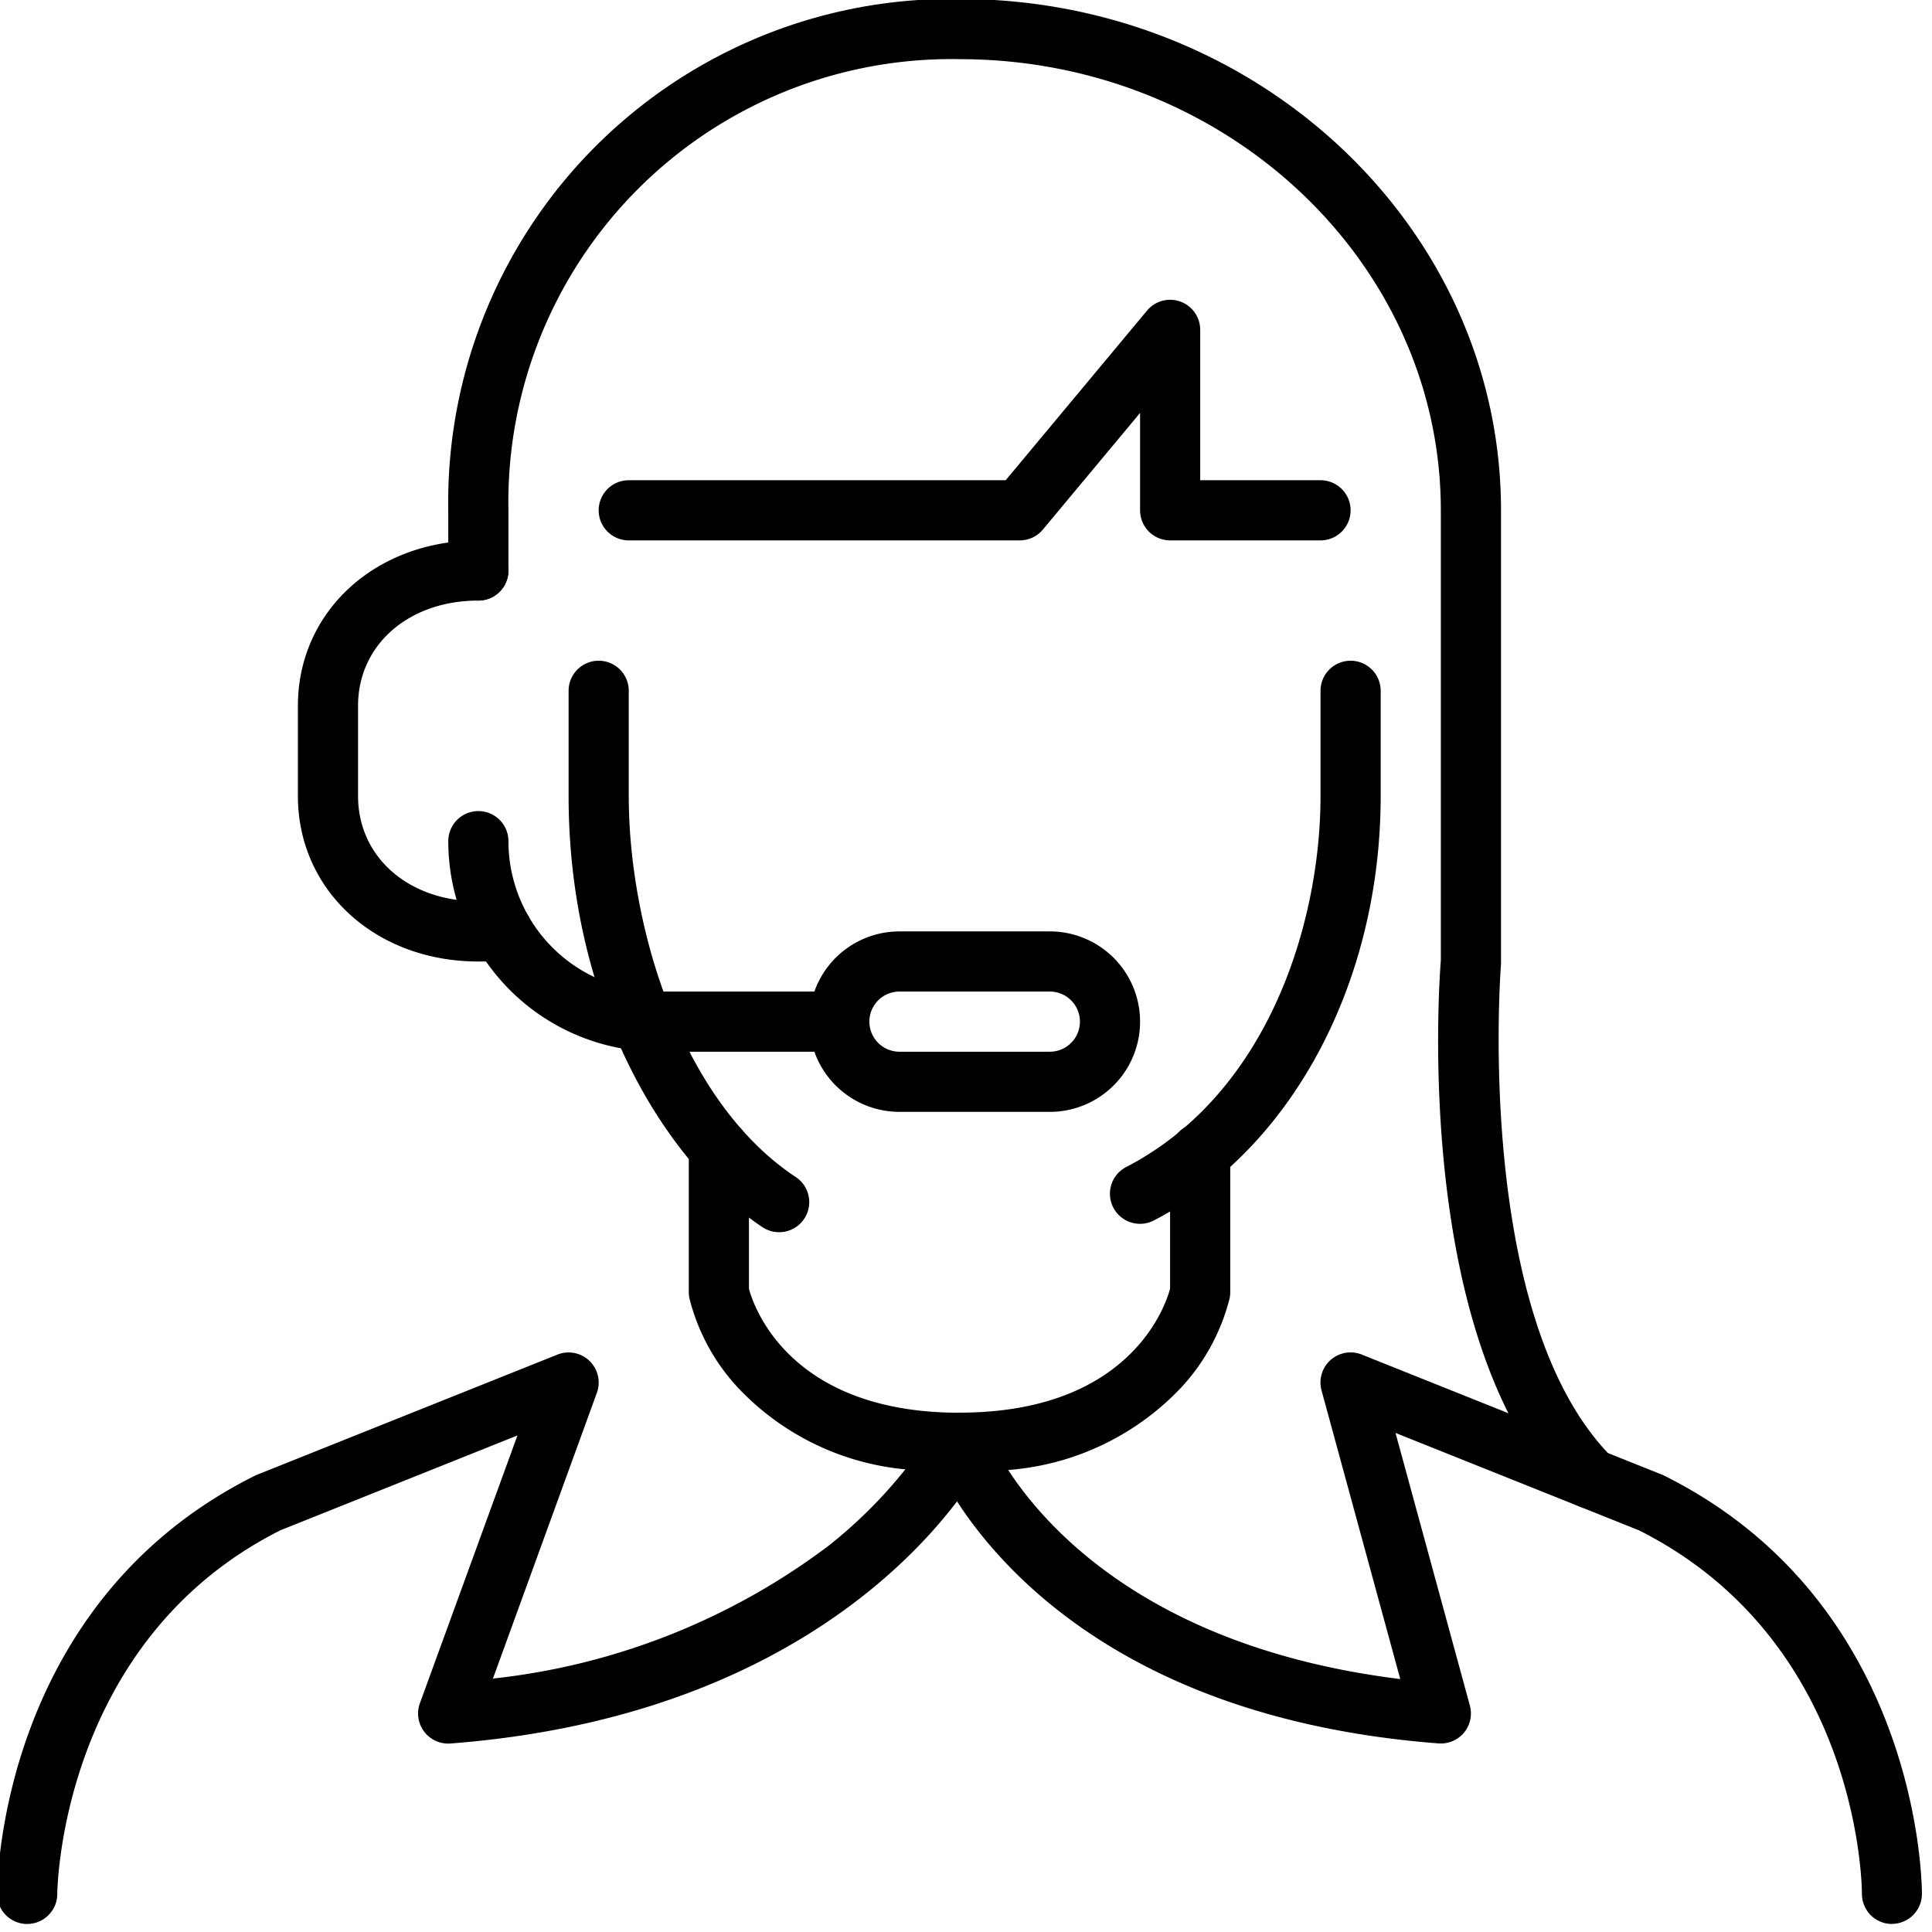 <svg xmlns="http://www.w3.org/2000/svg" xmlns:xlink="http://www.w3.org/1999/xlink" width="88" height="88" viewBox="0 0 88 88">
  <g id="Groupe_4091" data-name="Groupe 4091" transform="translate(-0.497 -0.045)">
    <g id="Groupe_4090" data-name="Groupe 4090" transform="translate(0)" clip-path="url(#clip-path)">
      <path id="Tracé_696" data-name="Tracé 696" d="M1.37,185.6A1.37,1.37,0,0,1,0,184.229c0-.538.133-13.243,11.717-19.035.034-.017.069-.033.1-.047l13.7-5.48a1.37,1.37,0,0,1,1.8,1.74l-4.733,13.014a30.917,30.917,0,0,0,15.3-6.058,21.684,21.684,0,0,0,3.484-3.471,12.007,12.007,0,0,1-7.627-3.723,9.3,9.3,0,0,1-2.209-4.073,1.357,1.357,0,0,1-.027-.269V150.3a1.37,1.37,0,0,1,2.74,0v6.371c.219.809,1.849,5.642,9.59,5.642a1.37,1.37,0,0,1,1.225,1.983c-.238.476-6.038,11.67-24.41,13.083a1.37,1.37,0,0,1-1.393-1.834L23.7,163.348l-10.8,4.321C2.856,172.725,2.74,184.114,2.74,184.229a1.37,1.37,0,0,1-1.37,1.37" transform="translate(0.366 -97.92)"/>
      <path id="Tracé_697" data-name="Tracé 697" d="M167.839,185.974a1.37,1.37,0,0,1-1.37-1.37c0-.466-.158-11.526-10.153-16.559l-11.091-4.437,3.386,12.415a1.37,1.37,0,0,1-1.427,1.727c-18.468-1.421-22.917-12.734-23.1-13.215a1.37,1.37,0,0,1,1.283-1.851c7.72,0,9.363-4.808,9.59-5.644v-6.173a1.37,1.37,0,0,1,2.74,0V157.2a1.356,1.356,0,0,1-.027.269,9.3,9.3,0,0,1-2.209,4.073,12.093,12.093,0,0,1-7.878,3.754c1.825,2.8,6.7,8.141,17.858,9.523l-3.586-13.148a1.37,1.37,0,0,1,1.83-1.633l13.7,5.48c.035.014.07.03.1.047,11.584,5.792,11.717,18.5,11.717,19.035a1.37,1.37,0,0,1-1.37,1.37" transform="translate(-81.164 -98.295)"/>
      <path id="Tracé_698" data-name="Tracé 698" d="M118.96,132.22h-6.85a4.11,4.11,0,0,1,0-8.22h6.85a4.11,4.11,0,0,1,0,8.22m-6.85-5.48a1.37,1.37,0,0,0,0,2.74h6.85a1.37,1.37,0,0,0,0-2.74Z" transform="translate(-70.644 -81.531)"/>
      <path id="Tracé_699" data-name="Tracé 699" d="M77.81,118.96H69.59A9.586,9.586,0,0,1,60,109.37a1.37,1.37,0,0,1,2.74,0,6.846,6.846,0,0,0,6.85,6.85h8.22a1.37,1.37,0,0,1,0,2.74" transform="translate(-39.084 -71.011)"/>
      <path id="Tracé_700" data-name="Tracé 700" d="M49.32,91.18h-1.1c-4.686,0-8.22-3.239-8.22-7.535v-4.11C40,75.239,43.534,72,48.22,72a1.37,1.37,0,0,1,0,2.74c-3.175,0-5.48,2.017-5.48,4.795v4.11c0,2.778,2.3,4.795,5.48,4.795h1.1a1.37,1.37,0,1,1,0,2.74" transform="translate(-25.934 -47.34)"/>
      <path id="Tracé_701" data-name="Tracé 701" d="M85.589,114.03a1.366,1.366,0,0,1-.755-.227C80.437,110.892,76,103.691,76,94.165V89.37a1.37,1.37,0,1,1,2.74,0v4.795c0,5.933,2.38,13.894,7.606,17.352a1.37,1.37,0,0,1-.757,2.513" transform="translate(-49.604 -57.86)"/>
      <path id="Tracé_702" data-name="Tracé 702" d="M149.37,113.648a1.37,1.37,0,0,1-.632-2.587c6.533-3.387,8.851-11.219,8.851-16.9V89.37a1.37,1.37,0,1,1,2.74,0v4.795c0,8.489-4.054,16.076-10.329,19.329a1.365,1.365,0,0,1-.63.154" transform="translate(-96.944 -57.86)"/>
      <path id="Tracé_703" data-name="Tracé 703" d="M112.88,50.96h-6.85a1.37,1.37,0,0,1-1.37-1.37V45.154l-4.427,5.313a1.37,1.37,0,0,1-1.052.493H81.37a1.37,1.37,0,1,1,0-2.74H98.538l6.439-7.727a1.37,1.37,0,0,1,2.422.877v6.85h5.48a1.37,1.37,0,0,1,0,2.74" transform="translate(-52.234 -26.301)"/>
      <path id="Tracé_704" data-name="Tracé 704" d="M112.035,68.764a1.366,1.366,0,0,1-.969-.4c-7.077-7.077-5.958-23.288-5.857-24.578V23.291c0-11.331-9.833-20.55-21.92-20.55a20.182,20.182,0,0,0-20.55,20.55v2.74a1.37,1.37,0,1,1-2.74,0v-2.74A22.921,22.921,0,0,1,83.29,0c13.6,0,24.66,10.447,24.66,23.29V43.84c0,.038,0,.076,0,.113-.013.161-1.258,16.155,5.059,22.472a1.37,1.37,0,0,1-.969,2.338" transform="translate(-39.084 -0.001)"/>
    </g>
  </g>
</svg>
